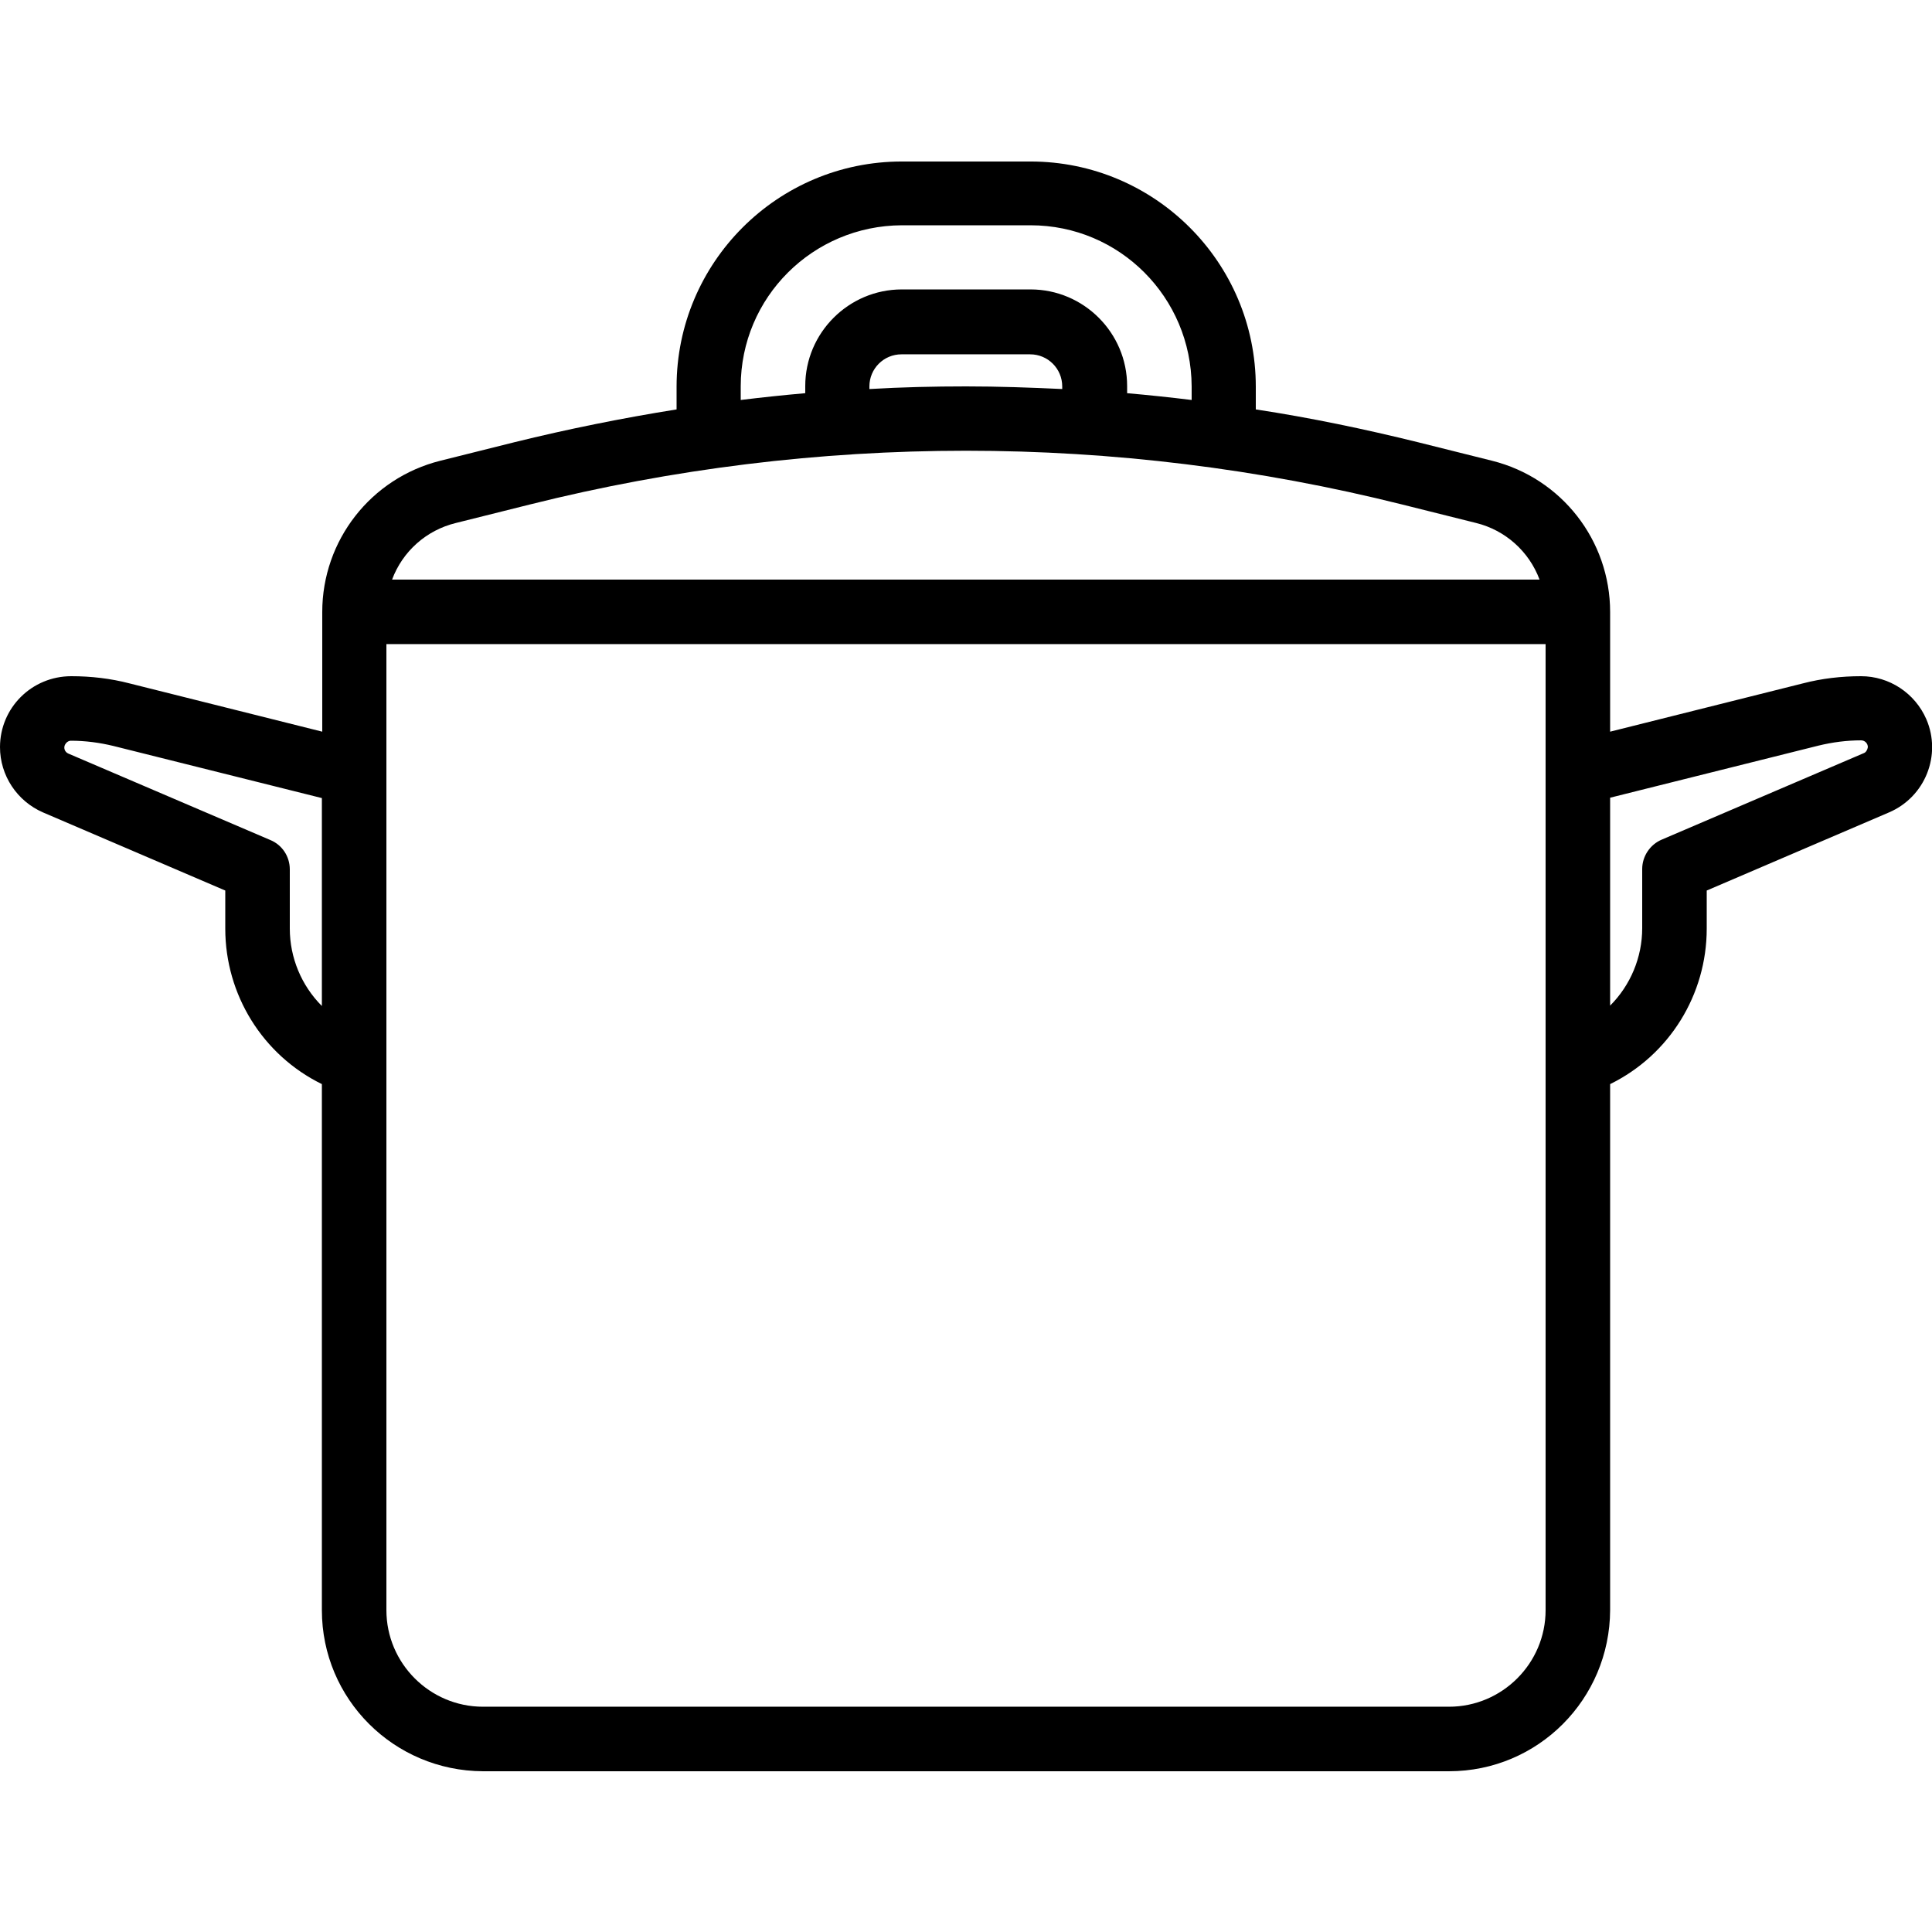 <?xml version="1.0" encoding="utf-8"?>
<!-- Generator: Adobe Illustrator 23.0.2, SVG Export Plug-In . SVG Version: 6.00 Build 0)  -->
<svg version="1.1" id="outline" xmlns="http://www.w3.org/2000/svg" xmlns:xlink="http://www.w3.org/1999/xlink" x="0px" y="0px"
	 viewBox="0 0 512 512" style="enable-background:new 0 0 512 512;" xml:space="preserve">
<title>pot-cooking-cook-soup-kitchen</title>
<path d="M493.2,179.2c-5.2,0-10.4,0.6-15.4,1.9l-51.1,12.8v-31.7c0-19-12.9-35.5-31.3-40.1l-19.6-4.9c-14.2-3.5-28.5-6.5-43-8.7v-6
	c0-33-26.8-59.7-59.7-59.7H239c-33,0-59.7,26.8-59.7,59.7v6c-14.4,2.3-28.8,5.2-43,8.7l-19.6,4.9c-18.4,4.6-31.3,21.1-31.3,40.1
	v31.7l-51.1-12.8c-5-1.3-10.2-1.9-15.4-1.9C8.4,179.2,0,187.6,0,198c0,7.5,4.5,14.3,11.4,17.3L59.7,236v10.1
	c0,17.5,9.9,33.5,25.6,41.2v139.4c0,23.6,19.1,42.6,42.7,42.7h256c23.6,0,42.6-19.1,42.7-42.7V287.3c15.7-7.7,25.6-23.7,25.6-41.2
	V236l48.3-20.7c9.6-4.1,14-15.2,9.9-24.7C507.5,183.7,500.7,179.2,493.2,179.2z M196.3,102.4c0-23.6,19.1-42.6,42.7-42.7h34.1
	c23.6,0,42.6,19.1,42.7,42.7v3.6c-5.7-0.7-11.4-1.3-17.1-1.8v-1.9c0-14.1-11.5-25.6-25.6-25.6H239c-14.1,0-25.6,11.5-25.6,25.6v1.9
	c-5.7,0.5-11.4,1.1-17.1,1.8L196.3,102.4L196.3,102.4z M281.6,103.1c-8.5-0.4-17.1-0.7-25.6-0.7s-17.1,0.2-25.6,0.7v-0.7
	c0-4.7,3.8-8.5,8.5-8.5H273c4.7,0,8.5,3.8,8.5,8.5v0.7H281.6z M120.8,138.6l19.6-4.9c75.9-19,155.3-19,231.2,0l19.6,4.9
	c7.7,1.9,14,7.5,16.8,15H103.9C106.7,146.1,113,140.5,120.8,138.6z M76.8,246.1v-15.7c0-3.4-2-6.5-5.2-7.8l-53.5-22.9
	c-0.9-0.4-1.3-1.4-0.9-2.3c0.3-0.6,0.9-1.1,1.6-1.1c3.8,0,7.6,0.5,11.3,1.4l55.2,13.8v55.1C79.9,261.2,76.8,253.8,76.8,246.1z
	 M409.6,426.7c0,14.1-11.5,25.6-25.6,25.6H128c-14.1,0-25.6-11.5-25.6-25.6v-256h307.2V426.7z M493.9,199.6l-53.5,22.9
	c-3.1,1.3-5.2,4.4-5.2,7.8V246c0,7.7-3.1,15.1-8.5,20.5v-55.1l55.2-13.8c3.7-0.9,7.5-1.4,11.3-1.4c1,0,1.8,0.8,1.8,1.8
	C494.9,198.7,494.5,199.4,493.9,199.6z"/>
</svg>
